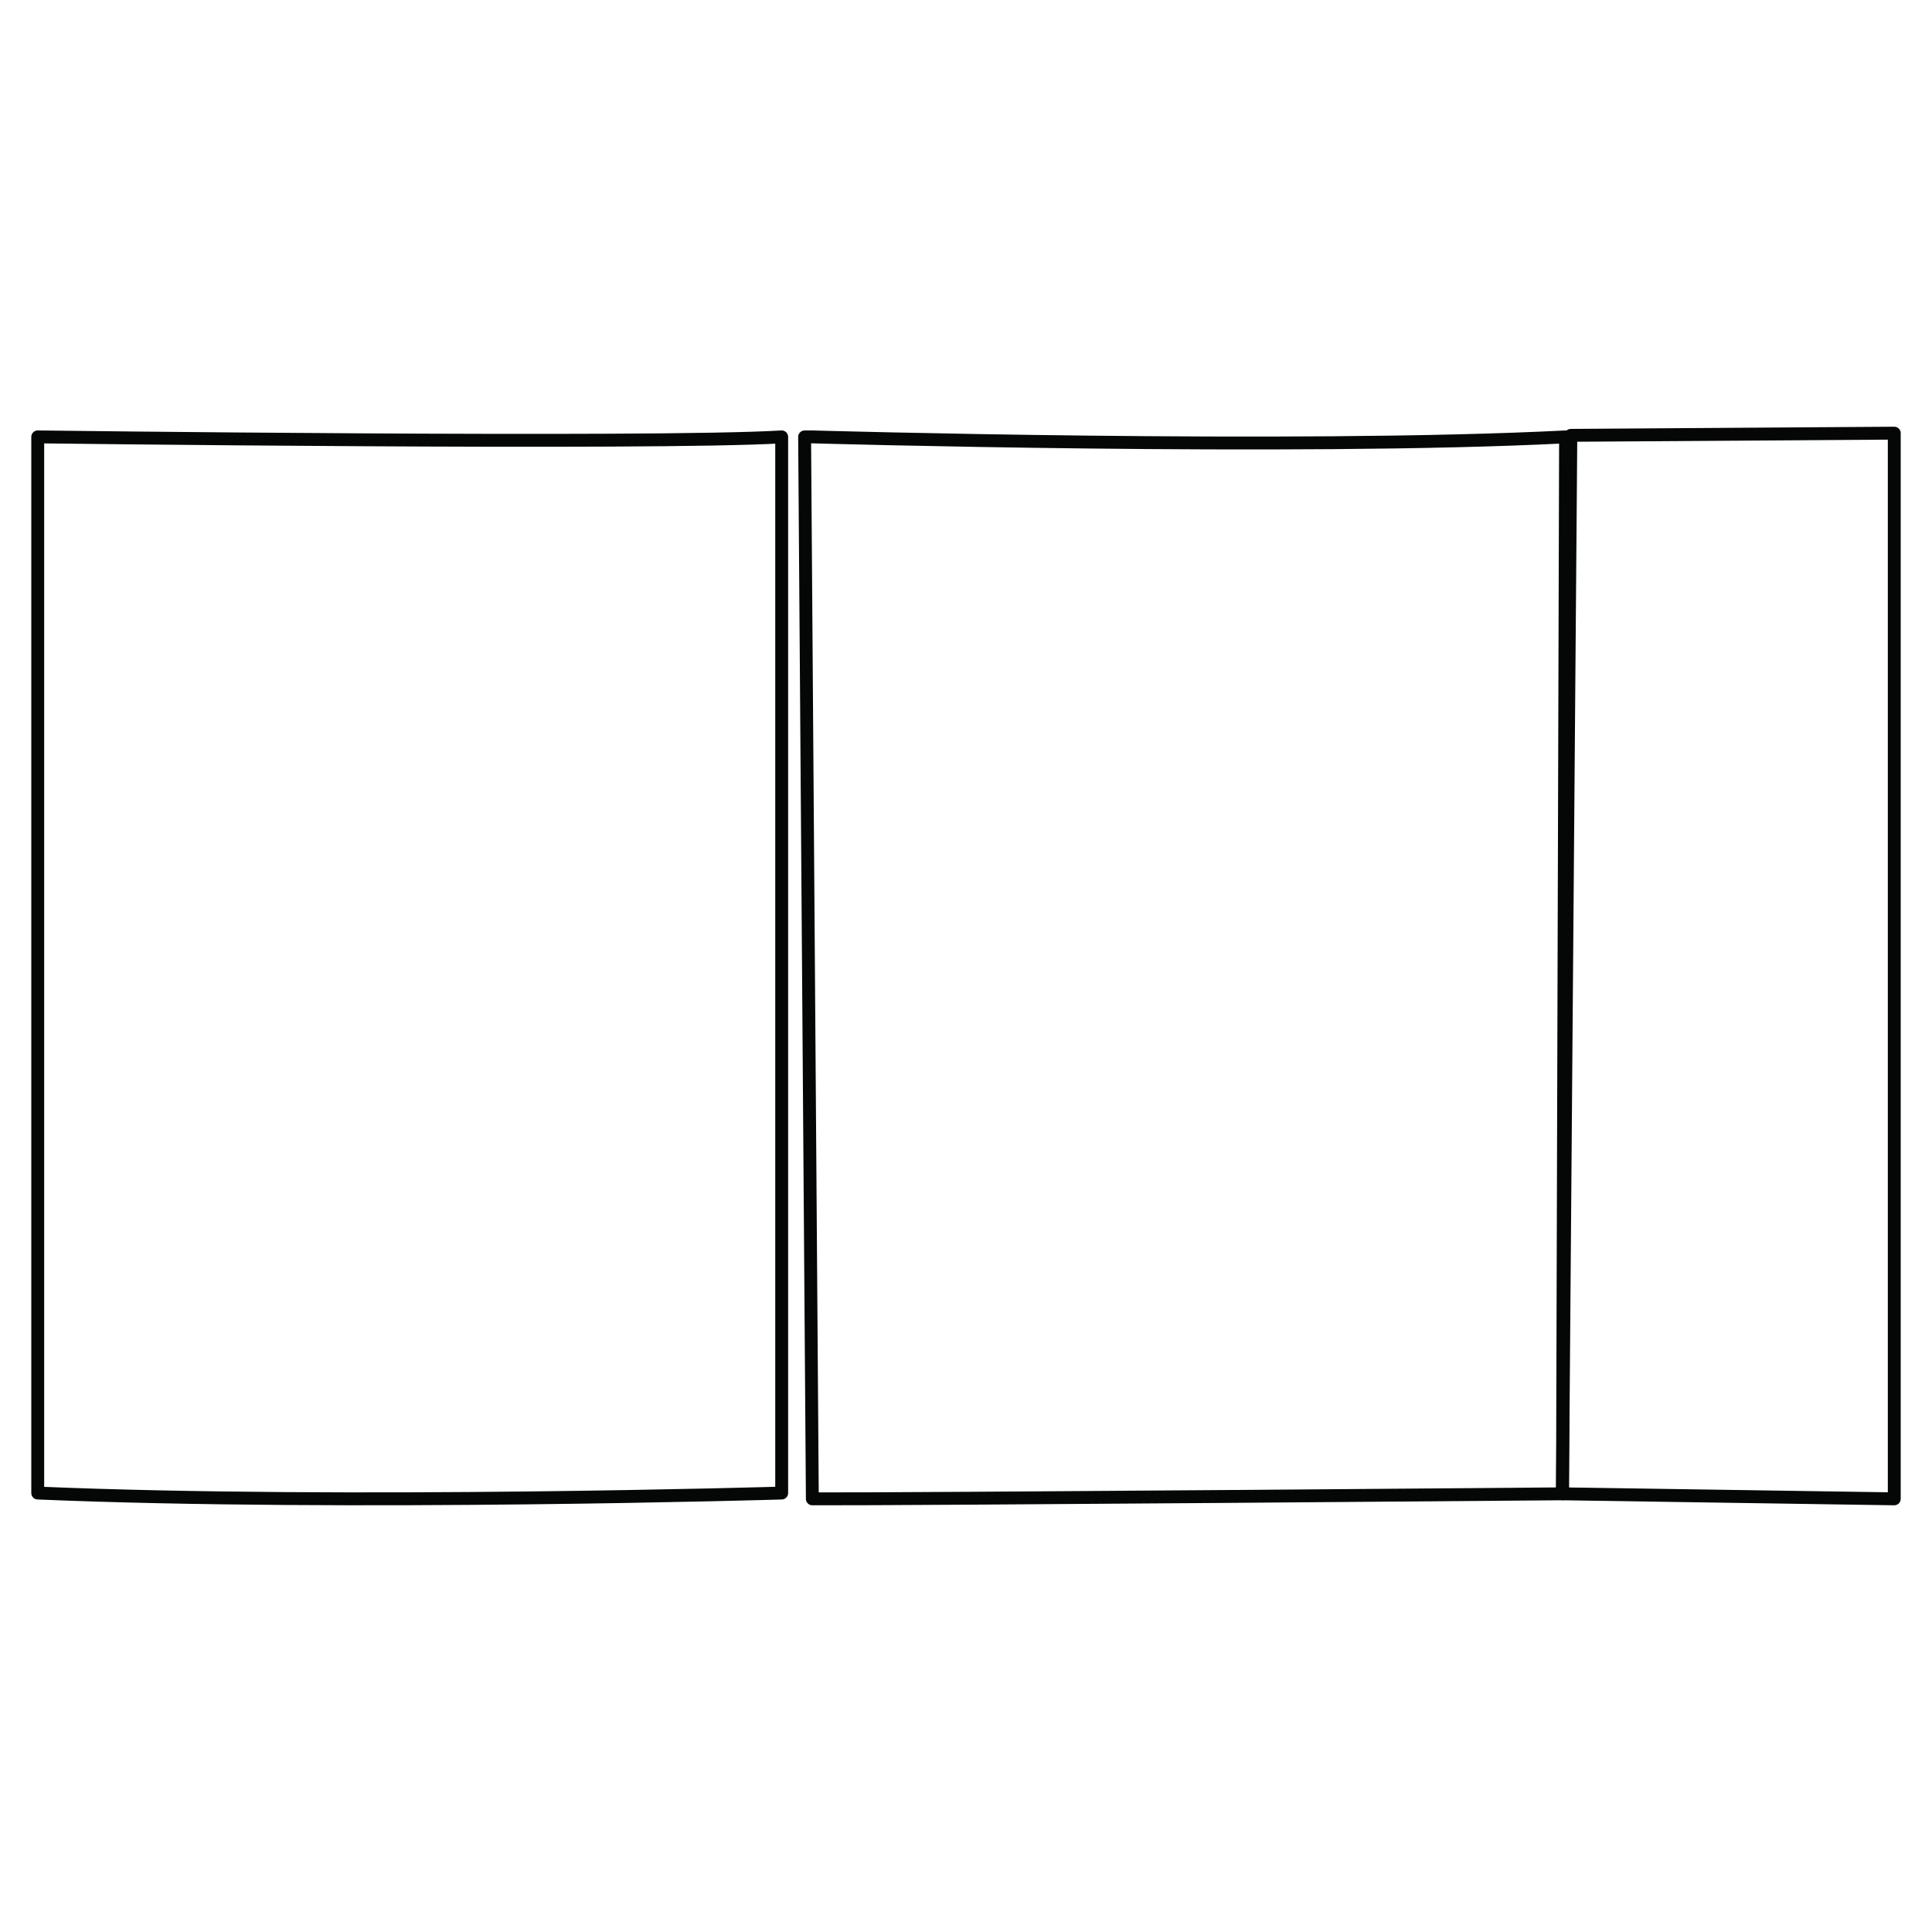 <svg xmlns="http://www.w3.org/2000/svg" xmlns:xlink="http://www.w3.org/1999/xlink" id="Layer_1" x="0px" y="0px" viewBox="0 0 150 150" style="enable-background:new 0 0 150 150;" xml:space="preserve"><style type="text/css">	.st0{fill:none;stroke:#050606;stroke-linecap:round;stroke-linejoin:round;stroke-miterlimit:10;}</style><g>	<path class="st0" d="M2.93,33.92c0,0,47.7,0.6,57.76,0v82c0,0-33.7,1.01-57.76,0V33.92z"></path>	<path class="st0" d="M63.07,33.92c0,0,37.4,1.07,58.48,0l-0.24,82.06c0,0-50.56,0.42-58.24,0.39l-0.6-82.45H63.07z"></path>	<polygon class="st0" points="121.96,33.8 147.07,33.63 147.07,116.37 121.31,115.98  "></polygon></g></svg>